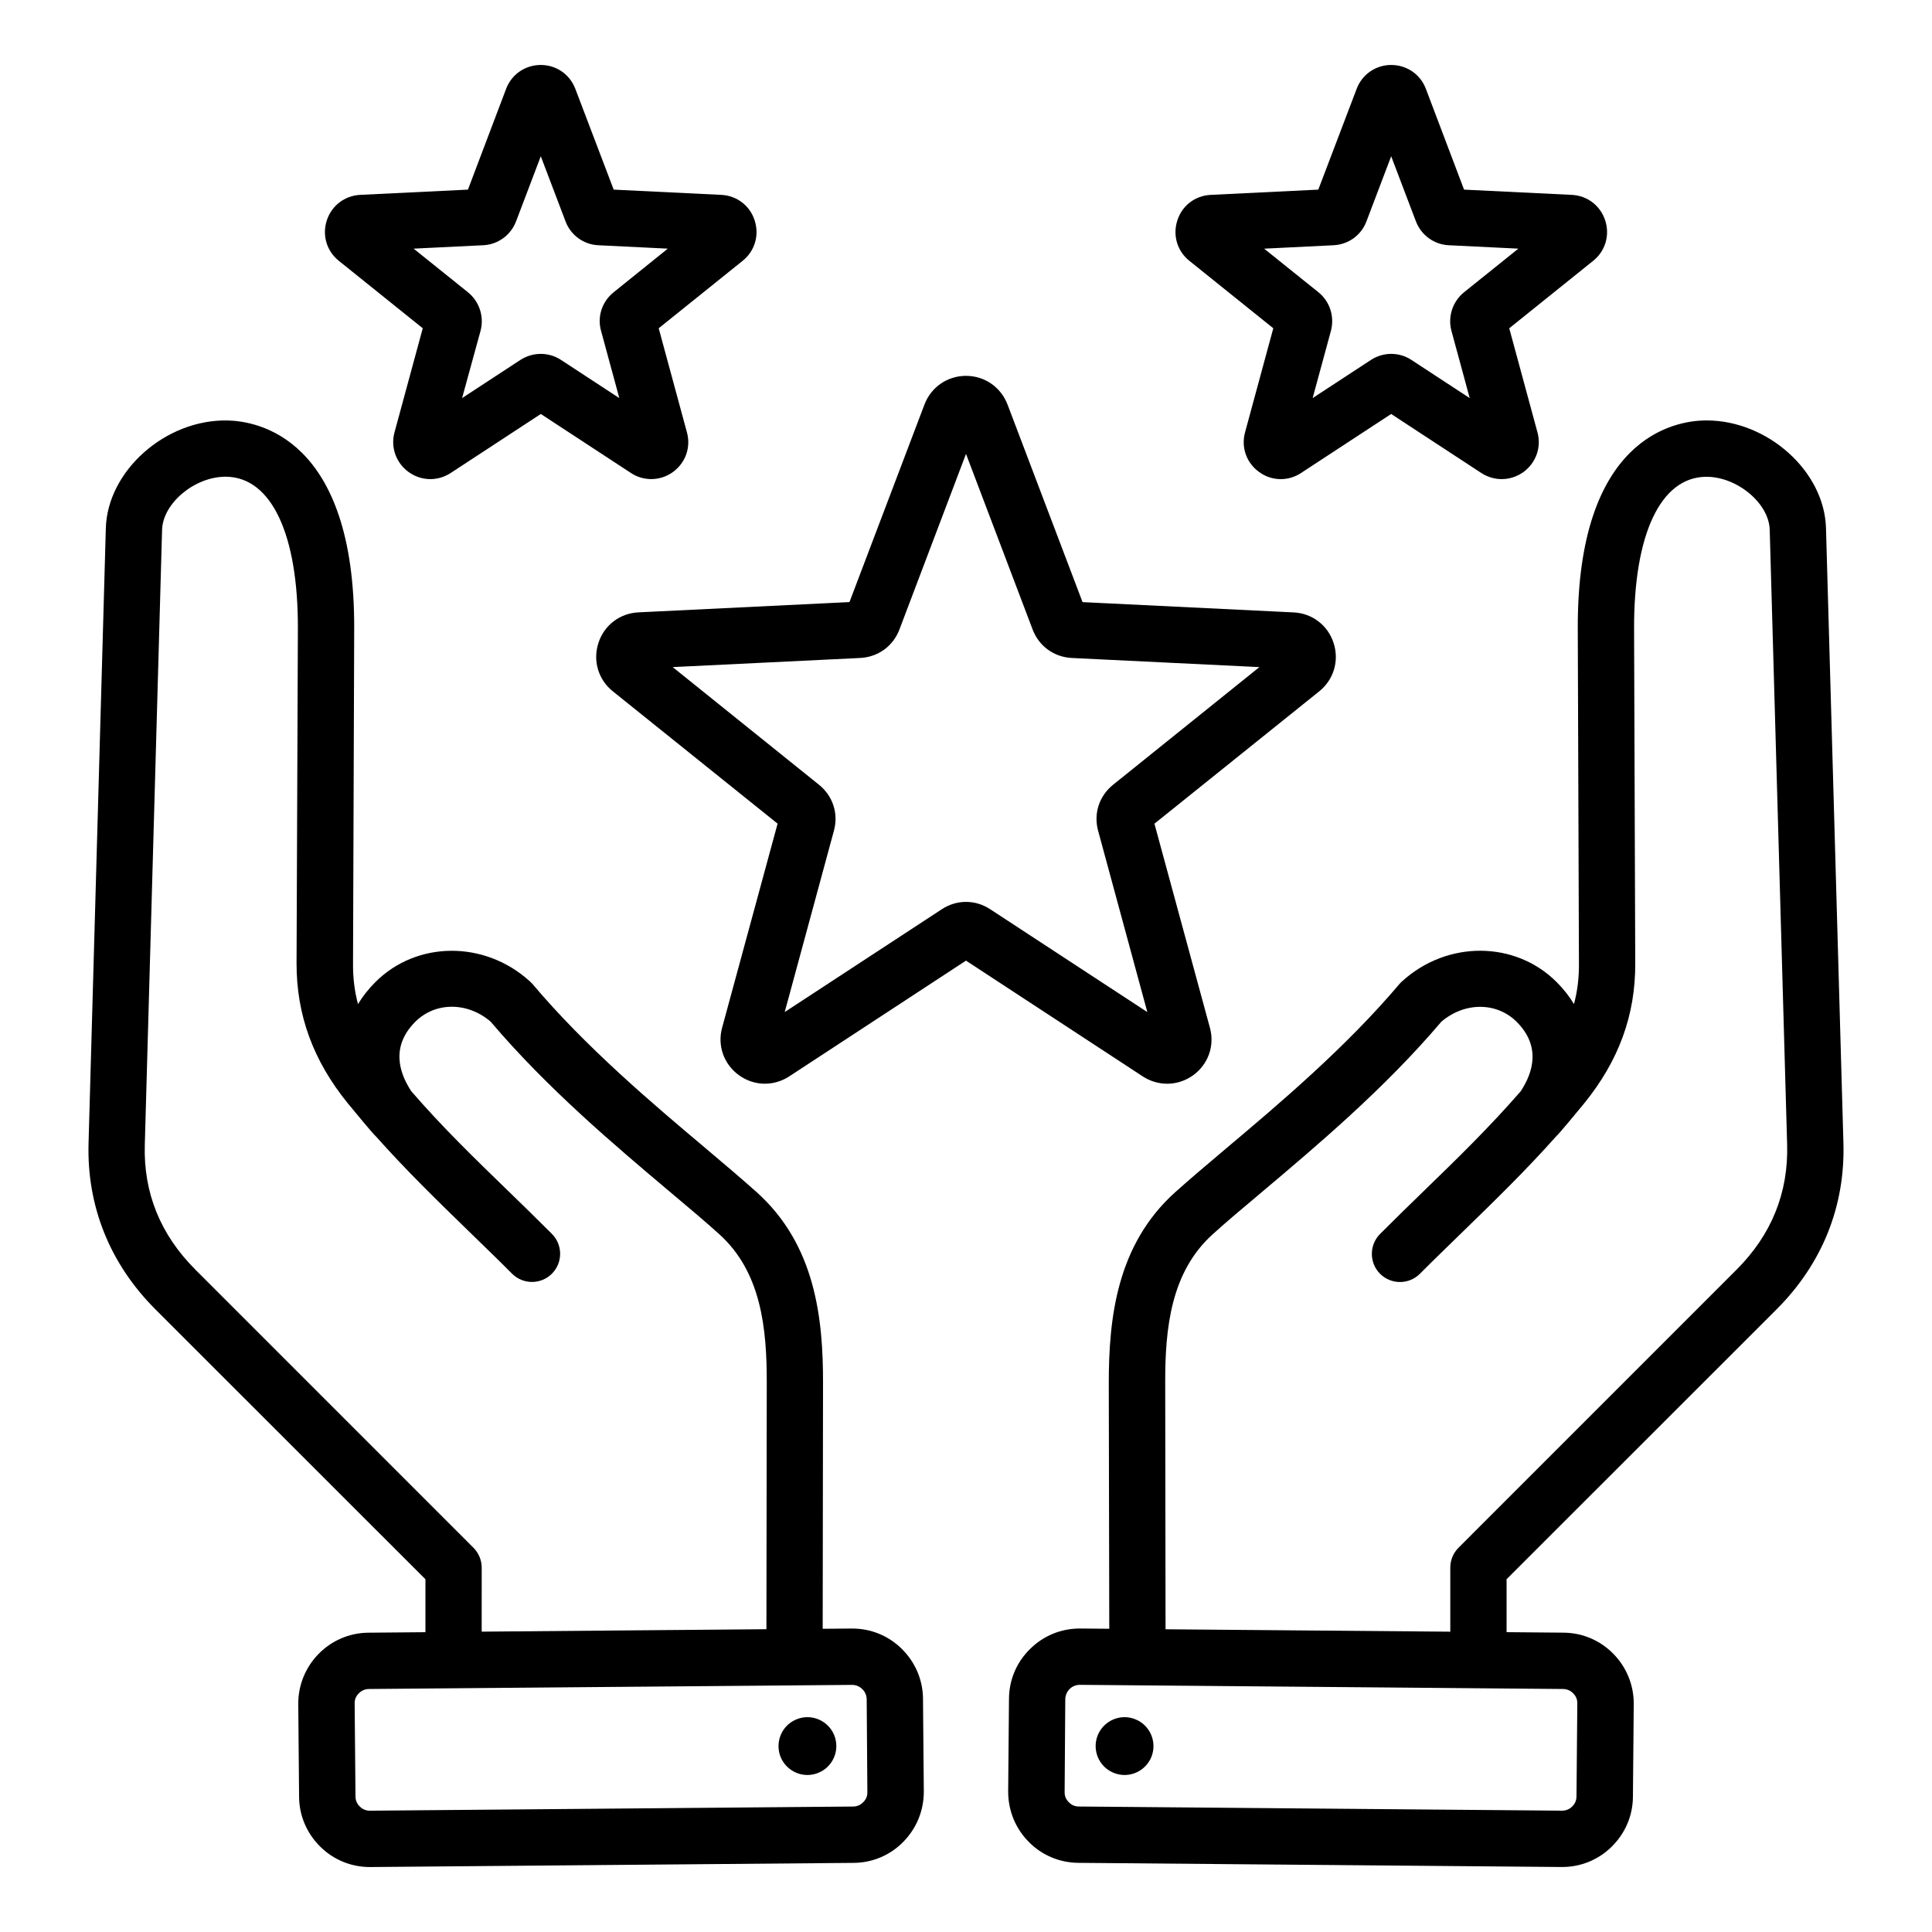 <?xml version="1.0" encoding="UTF-8"?>
<!-- Uploaded to: SVG Repo, www.svgrepo.com, Generator: SVG Repo Mixer Tools -->
<svg fill="#000000" width="800px" height="800px" version="1.1" viewBox="144 144 512 512" xmlns="http://www.w3.org/2000/svg">
 <path d="m272.05 208.99c3.914-0.184 7.305-2.664 8.711-6.324l6.555-17.254 6.555 17.254c1.363 3.656 4.797 6.141 8.664 6.324l18.438 0.902-14.344 11.555c-3.082 2.457-4.402 6.477-3.344 10.234l4.84 17.816-15.445-10.109c-1.625-1.074-3.519-1.605-5.367-1.605-1.895 0-3.742 0.531-5.41 1.605l-15.445 10.109 4.887-17.816c1.012-3.769-0.309-7.777-3.344-10.234l-14.391-11.555zm10.473-36.145m-48.75 40.258 22.262 17.891-7.477 27.551c-1.102 3.973 0.395 8.109 3.695 10.523 3.344 2.426 7.699 2.539 11.18 0.285l23.891-15.645 23.891 15.645c1.625 1.082 3.519 1.609 5.367 1.609 2.027 0 4.047-0.625 5.762-1.883 3.344-2.426 4.797-6.559 3.695-10.523l-7.477-27.562 22.262-17.891c3.211-2.578 4.445-6.769 3.164-10.691-1.234-3.922-4.75-6.574-8.844-6.769l-28.512-1.391-10.164-26.707c-1.453-3.84-5.062-6.328-9.148-6.328-4.137 0-7.746 2.488-9.195 6.328l-10.117 26.707-28.562 1.391c-4.09 0.195-7.566 2.852-8.844 6.769-1.273 3.922-0.039 8.121 3.172 10.691zm263.64-4.113c3.914-0.184 7.348-2.664 8.711-6.324l6.555-17.254 6.555 17.254c1.406 3.656 4.797 6.141 8.711 6.324l18.438 0.902-14.391 11.555c-3.035 2.457-4.356 6.465-3.344 10.234l4.84 17.816-15.445-10.109c-1.625-1.074-3.473-1.605-5.367-1.605-1.848 0-3.742 0.531-5.367 1.605l-15.445 10.109 4.84-17.805c1.012-3.769-0.262-7.789-3.301-10.238l-14.391-11.555zm-38.238 4.113 22.262 17.891-7.477 27.551c-1.102 3.973 0.352 8.109 3.695 10.523 1.715 1.27 3.742 1.906 5.762 1.906 1.848 0 3.742-0.539 5.367-1.621l23.891-15.645 23.891 15.645c3.473 2.246 7.828 2.141 11.18-0.273 3.301-2.426 4.797-6.559 3.695-10.523l-7.477-27.562 22.262-17.891c3.211-2.578 4.445-6.769 3.168-10.691-1.273-3.922-4.754-6.574-8.848-6.769l-28.555-1.391-10.117-26.707c-1.449-3.84-5.062-6.328-9.195-6.328-4.094 0-7.699 2.488-9.152 6.328l-10.164 26.707-28.512 1.391c-4.137 0.195-7.609 2.852-8.844 6.781-1.273 3.91-0.043 8.109 3.168 10.68zm-94.07 390.8c1.539 3.926-0.352 8.387-4.312 9.945-3.914 1.57-8.359-0.355-9.945-4.281-1.539-3.938 0.352-8.398 4.312-9.957 3.918-1.566 8.363 0.355 9.945 4.293zm7.656 17.707c0.441-0.418 1.145-1.332 1.102-2.688l-0.18-24.648c-0.043-1.355-0.75-2.258-1.188-2.664-0.395-0.418-1.363-1.105-2.684-1.098l-128.08 1.09c-1.316 0.012-2.242 0.719-2.641 1.148-0.441 0.418-1.145 1.332-1.102 2.688l0.219 24.648c0 1.355 0.703 2.258 1.145 2.664 0.395 0.41 1.273 1.102 2.641 1.102h0.043l128.08-1.102c1.324-0.004 2.246-0.711 2.641-1.141zm-103.31-67.461-73.695-73.707c-9.242-9.242-13.77-20.379-13.379-33.105l4.578-162.95c0.219-7.027 8.621-14.051 16.809-14.051h0.219c11.965 0.195 19.051 15.273 18.961 40.332l-0.352 88.508c-0.047 13.75 4.398 25.922 13.598 37.234 1.676 2.043 6.863 8.328 7.438 8.75 8.098 9.086 16.102 16.863 24.465 24.996 3.742 3.648 7.656 7.414 11.613 11.387 2.902 2.914 7.656 2.914 10.559 0 2.902-2.906 2.902-7.637 0-10.547-4.047-4.059-7.961-7.863-11.75-11.539-8.801-8.535-17.203-16.668-25.516-26.266-3.344-5.074-5.367-11.965 1.055-18.41 5.328-5.305 13.816-5.301 19.973-0.035 15.09 17.797 33.09 32.945 47.562 45.145 5.059 4.246 9.414 7.91 13.027 11.184 11.09 10.008 12.625 24.887 12.586 39.465l-0.09 65.219-75.457 0.645 0.004-16.977c-0.008-1.984-0.801-3.879-2.207-5.281zm113.52 26.809c3.562 3.504 5.59 8.191 5.633 13.184l0.219 24.66c0 4.981-1.895 9.699-5.41 13.273-3.473 3.574-8.184 5.562-13.156 5.606l-128.12 1.102h-0.133c-4.93 0-9.594-1.906-13.109-5.379-3.562-3.504-5.59-8.191-5.633-13.18l-0.219-24.664c-0.043-10.324 8.27-18.793 18.566-18.879l15.137-0.133v-14.027l-71.543-71.516c-12.098-12.09-18.215-27.344-17.734-44.094l4.578-162.94c0.441-15.191 15.797-28.832 32.16-28.543 7.965 0.133 33.883 4.496 33.66 55.312l-0.309 88.508c-0.043 3.801 0.395 7.394 1.316 10.859 1.234-2.051 2.769-4.019 4.617-5.856 10.957-10.941 28.906-11.051 40.828-0.273 0.262 0.227 0.484 0.469 0.746 0.73 14.344 17.004 31.988 31.852 46.156 43.785 4.93 4.16 9.547 8.078 13.379 11.508 15.488 13.965 17.555 33.402 17.512 50.574l-0.09 65.07 7.699-0.066h0.133c4.938 0 9.605 1.898 13.121 5.379zm51.922 22.945c1.586-3.938 6.031-5.856 9.945-4.293 3.961 1.559 5.852 6.019 4.312 9.957-1.586 3.926-6.031 5.852-9.945 4.281-3.965-1.559-5.852-6.016-4.312-9.945zm17.992-28.129-0.09-65.227c-0.043-14.57 1.496-29.445 12.586-39.453 3.609-3.273 7.965-6.938 13.027-11.184 14.473-12.203 32.469-27.348 47.562-45.145 6.16-5.258 14.652-5.269 19.973 0.035 6.422 6.445 4.402 13.336 1.055 18.41-8.359 9.598-16.719 17.727-25.52 26.266-3.785 3.672-7.699 7.477-11.746 11.539-2.902 2.914-2.902 7.641 0 10.547 2.902 2.914 7.656 2.914 10.559 0 3.961-3.973 7.879-7.742 11.613-11.387 8.359-8.133 16.367-15.918 24.465-24.996 0.57-0.426 5.762-6.707 7.438-8.75 9.195-11.316 13.641-23.484 13.551-37.234l-0.309-88.508c-0.09-25.066 6.996-40.137 18.961-40.332 8.188-0.133 16.809 6.957 16.984 14.051l4.617 162.93c0.352 12.73-4.137 23.867-13.379 33.113l-73.688 73.695c-1.406 1.395-2.199 3.289-2.199 5.281v16.988zm108.02 16.977c-0.395-0.43-1.316-1.141-2.641-1.148l-128.08-1.105h-0.043c-1.363 0-2.246 0.691-2.684 1.098-0.395 0.41-1.098 1.316-1.145 2.664l-0.172 24.648c-0.043 1.355 0.66 2.266 1.098 2.688 0.395 0.43 1.273 1.141 2.641 1.148l128.08 1.102h0.043c1.316 0 2.246-0.688 2.641-1.102 0.441-0.41 1.145-1.316 1.145-2.664l0.219-24.648c0.043-1.348-0.66-2.262-1.102-2.68zm53.898-101.75-71.543 71.512v14.027l15.137 0.133c10.297 0.082 18.609 8.555 18.566 18.879l-0.219 24.664c-0.043 4.992-2.066 9.672-5.633 13.18-3.519 3.481-8.184 5.379-13.109 5.379h-0.18l-128.08-1.102c-4.969-0.047-9.684-2.035-13.156-5.606-3.519-3.574-5.41-8.293-5.41-13.281l0.219-24.648c0.043-4.992 2.019-9.672 5.633-13.184 3.519-3.481 8.184-5.379 13.109-5.379h0.133l7.699 0.066-0.129-65.074c0-17.172 2.066-36.609 17.555-50.574 3.832-3.434 8.449-7.348 13.379-11.508 14.164-11.93 31.766-26.77 46.156-43.785 0.219-0.262 0.484-0.504 0.746-0.73 11.922-10.785 29.879-10.668 40.828 0.273 1.848 1.836 3.387 3.805 4.617 5.856 0.922-3.465 1.363-7.059 1.316-10.859l-0.309-88.508c-0.219-50.816 25.695-55.184 33.66-55.312h0.484c16.191 0 31.234 13.488 31.637 28.543l4.617 162.94c0.492 16.758-5.621 32.008-17.723 44.098zm-214.8-107.99c-2.246 0-4.445 0.656-6.422 1.953l-41.621 27.242 13.027-48.008c1.273-4.578-0.262-9.273-3.957-12.238l-38.762-31.172 49.672-2.418c4.754-0.23 8.758-3.133 10.43-7.574l17.633-46.504 17.645 46.508c1.676 4.441 5.672 7.344 10.43 7.574l49.672 2.418-38.762 31.172c-3.695 2.965-5.238 7.668-3.961 12.25l13.027 48-41.621-27.242c-1.984-1.305-4.184-1.961-6.43-1.961zm60.234 45.922c3.961-2.891 5.719-7.836 4.398-12.59l-14.695-54.055 43.691-35.09c3.832-3.086 5.32-8.109 3.785-12.801-1.496-4.68-5.672-7.871-10.605-8.102l-55.922-2.723-19.883-52.371c-1.77-4.613-6.078-7.594-11.004-7.594-4.93 0-9.242 2.981-11 7.582l-19.883 52.371-55.922 2.723c-4.93 0.234-9.109 3.422-10.602 8.102-1.539 4.691-0.047 9.715 3.785 12.801l43.691 35.09-14.695 54.055c-1.316 4.754 0.441 9.699 4.445 12.605 2.066 1.5 4.488 2.258 6.863 2.258 2.246 0 4.488-0.645 6.473-1.941l46.844-30.676 46.859 30.691c4.133 2.688 9.371 2.566 13.375-0.336z" fill-rule="evenodd"/>
</svg>